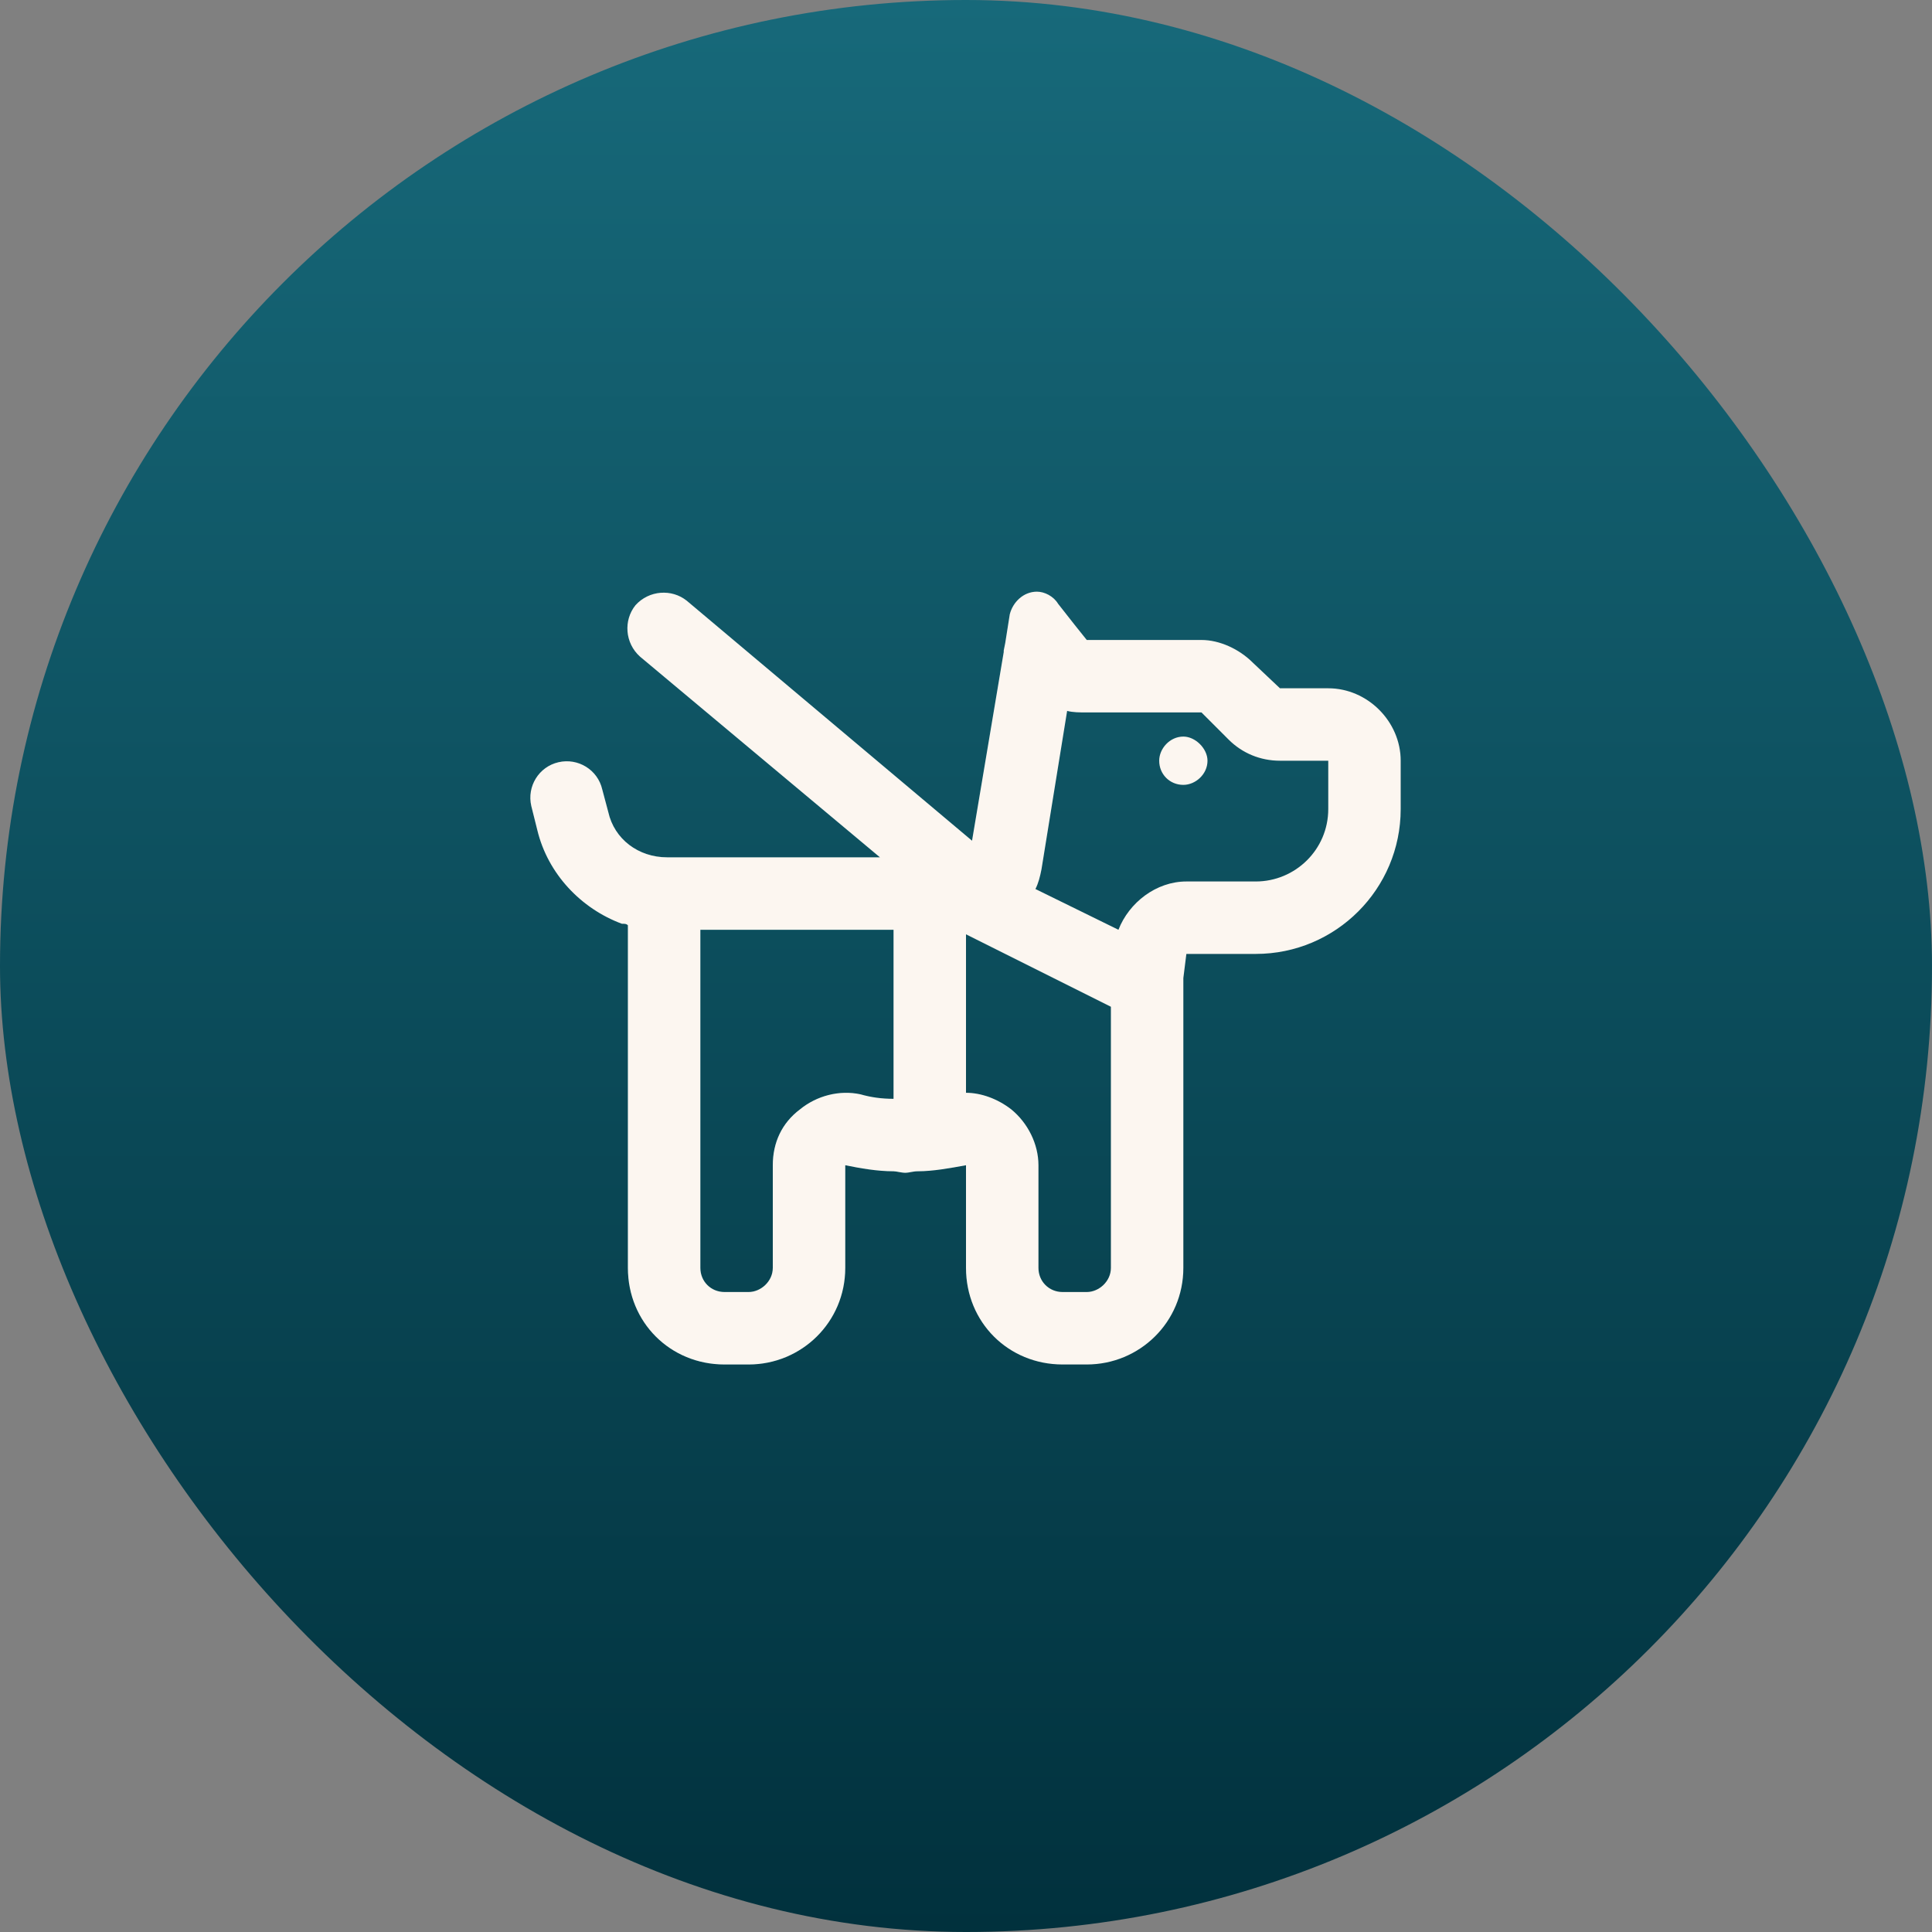 <svg width="64" height="64" viewBox="0 0 64 64" fill="none" xmlns="http://www.w3.org/2000/svg">
<rect x="0" y="0" width="64" height="64" fill="#808080" stroke="none"/>
<rect width="64" height="64" rx="32" fill="url(#paint0_linear_32_483)"/>
<path d="M21.05 20.05C21.5 19.55 22.25 19.5 22.75 19.9L32.2 27.85L33.25 21.6V21.55L33.3 21.3L33.45 20.35C33.55 19.95 33.9 19.6 34.35 19.6C34.6 19.6 34.9 19.75 35.05 20L35.6 20.7L35.8 20.95L36 21.2H39.8C40.4 21.2 41.05 21.5 41.5 21.95L42.4 22.8H44C45.3 22.8 46.4 23.9 46.4 25.2V26.8C46.4 29.45 44.25 31.6 41.6 31.6H39.3L39.2 32.4V42C39.2 43.8 37.75 45.2 36 45.2H35.2C33.4 45.2 32 43.8 32 42V41.05V38.6C31.45 38.7 30.9 38.8 30.4 38.8C30.25 38.8 30.1 38.85 30 38.85C29.85 38.85 29.7 38.8 29.6 38.8C29.05 38.8 28.5 38.7 28 38.6V41.05V42C28 43.8 26.55 45.2 24.8 45.2H24C22.2 45.2 20.8 43.8 20.8 42V30.8C20.8 30.75 20.8 30.7 20.8 30.65C20.75 30.6 20.7 30.6 20.6 30.6C19.25 30.1 18.15 28.95 17.8 27.5L17.6 26.7C17.45 26.05 17.85 25.4 18.5 25.25C19.15 25.1 19.8 25.5 19.95 26.15L20.15 26.9C20.35 27.8 21.15 28.4 22.1 28.4H24.8H29.15L21.2 21.75C20.7 21.3 20.65 20.55 21.05 20.05ZM33.5 36.75C34.05 37.2 34.4 37.9 34.4 38.6V42C34.4 42.45 34.75 42.8 35.2 42.8H36C36.4 42.8 36.8 42.45 36.8 42V33.35L32 30.95V36.2C32.5 36.2 33.05 36.4 33.5 36.75ZM29.6 36.4V30.8H24.8H23.2V30.85V42C23.2 42.45 23.55 42.8 24 42.8H24.8C25.2 42.8 25.6 42.45 25.6 42V38.6C25.6 37.85 25.9 37.2 26.5 36.75C27.05 36.3 27.8 36.1 28.5 36.25C28.85 36.35 29.2 36.4 29.6 36.4ZM34.3 29.45L37.05 30.8C37.4 29.9 38.3 29.2 39.3 29.2H41.6C42.9 29.2 44 28.15 44 26.8V25.2H42.4C41.75 25.2 41.15 24.95 40.7 24.5L39.8 23.6H36C35.75 23.6 35.55 23.6 35.35 23.55L34.5 28.8C34.45 29.05 34.4 29.25 34.3 29.45ZM38.4 25.2C38.4 24.8 38.75 24.4 39.2 24.4C39.6 24.4 40 24.8 40 25.2C40 25.65 39.6 26 39.2 26C38.75 26 38.4 25.65 38.4 25.2Z" fill="url(#paint1_linear_32_483)"/>
<path d="M21.05 20.05C21.5 19.55 22.25 19.5 22.75 19.9L32.2 27.85L33.25 21.6V21.55L33.3 21.3L33.45 20.35C33.55 19.95 33.9 19.6 34.35 19.6C34.6 19.6 34.9 19.75 35.05 20L35.6 20.7L35.8 20.95L36 21.2H39.8C40.4 21.2 41.05 21.5 41.5 21.95L42.4 22.8H44C45.3 22.8 46.4 23.9 46.4 25.2V26.8C46.4 29.45 44.25 31.6 41.6 31.6H39.3L39.2 32.4V42C39.2 43.8 37.75 45.2 36 45.2H35.2C33.4 45.2 32 43.8 32 42V41.05V38.6C31.45 38.7 30.9 38.8 30.4 38.8C30.25 38.8 30.1 38.85 30 38.85C29.85 38.85 29.7 38.8 29.6 38.8C29.05 38.8 28.5 38.7 28 38.6V41.05V42C28 43.8 26.55 45.2 24.8 45.2H24C22.2 45.2 20.8 43.8 20.8 42V30.8C20.8 30.75 20.8 30.7 20.8 30.65C20.75 30.6 20.7 30.6 20.6 30.6C19.25 30.1 18.15 28.95 17.8 27.5L17.6 26.7C17.45 26.05 17.85 25.4 18.5 25.25C19.15 25.1 19.8 25.5 19.95 26.15L20.15 26.9C20.35 27.8 21.15 28.4 22.1 28.4H24.8H29.15L21.2 21.75C20.7 21.3 20.65 20.55 21.05 20.05ZM33.5 36.75C34.05 37.2 34.4 37.9 34.4 38.6V42C34.4 42.45 34.75 42.8 35.2 42.8H36C36.4 42.8 36.8 42.45 36.8 42V33.35L32 30.95V36.2C32.5 36.2 33.05 36.4 33.5 36.75ZM29.6 36.4V30.8H24.8H23.2V30.85V42C23.2 42.45 23.55 42.8 24 42.8H24.8C25.2 42.8 25.6 42.45 25.6 42V38.6C25.6 37.85 25.9 37.2 26.5 36.75C27.05 36.3 27.8 36.1 28.5 36.25C28.85 36.35 29.2 36.4 29.6 36.4ZM34.3 29.45L37.05 30.8C37.4 29.9 38.3 29.2 39.3 29.2H41.6C42.9 29.2 44 28.15 44 26.8V25.2H42.4C41.75 25.2 41.15 24.95 40.7 24.5L39.8 23.6H36C35.75 23.6 35.55 23.6 35.35 23.55L34.5 28.8C34.45 29.05 34.4 29.25 34.3 29.45ZM38.4 25.2C38.4 24.8 38.75 24.4 39.2 24.4C39.6 24.4 40 24.8 40 25.2C40 25.65 39.6 26 39.2 26C38.75 26 38.4 25.65 38.4 25.2Z" fill="#FCF6F0"/>
<defs>
<linearGradient id="paint0_linear_32_483" x1="32" y1="0" x2="32" y2="64" gradientUnits="userSpaceOnUse">
<stop stop-color="#17697A"/>
<stop offset="1" stop-color="#01313D"/>
</linearGradient>
<linearGradient id="paint1_linear_32_483" x1="32" y1="19" x2="52.63" y2="25.479" gradientUnits="userSpaceOnUse">
<stop stop-color="#17697A"/>
<stop offset="1" stop-color="#01313D"/>
</linearGradient>
</defs>
</svg>
